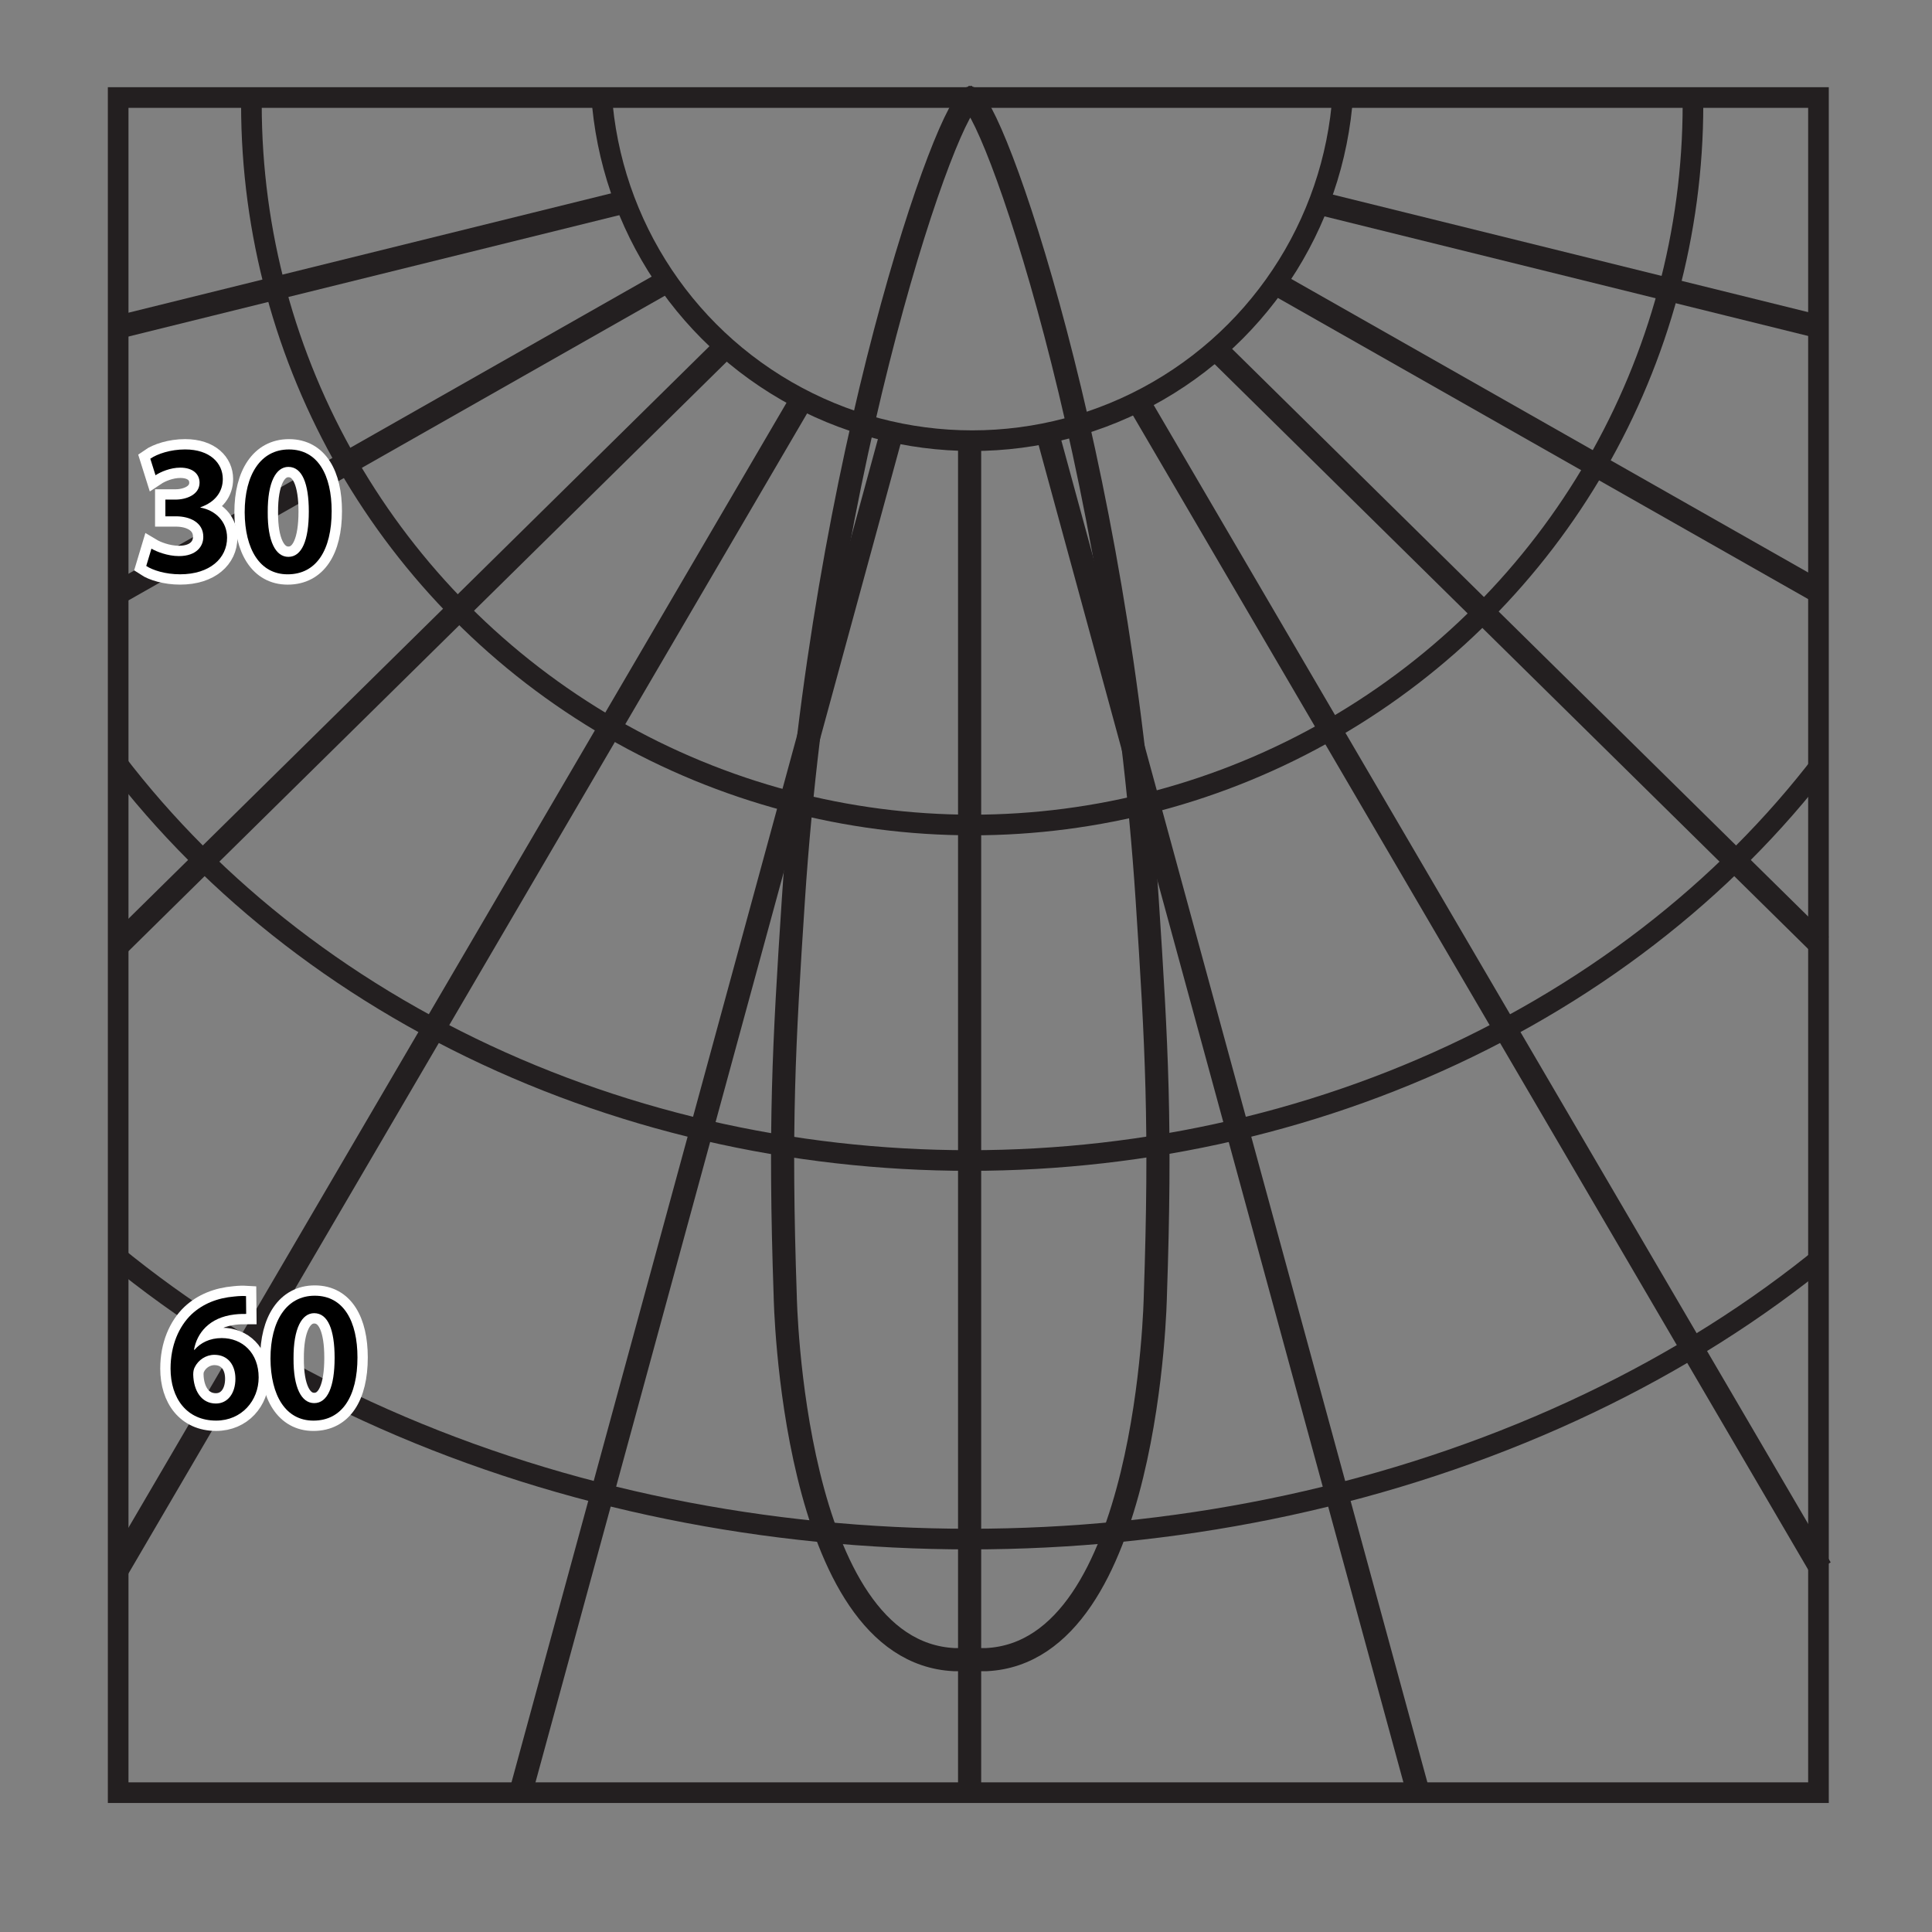 <?xml version="1.0" encoding="utf-8"?>
<!-- Generator: Adobe Illustrator 16.0.0, SVG Export Plug-In . SVG Version: 6.00 Build 0)  -->
<!DOCTYPE svg PUBLIC "-//W3C//DTD SVG 1.1//EN" "http://www.w3.org/Graphics/SVG/1.1/DTD/svg11.dtd">
<svg version="1.1" id="Layer_2" xmlns:x="http://ns.adobe.com/Extensibility/1.0/" xmlns:i="http://ns.adobe.com/AdobeIllustrator/10.0/" xmlns:graph="http://ns.adobe.com/Graphs/1.0/"
	 xmlns="http://www.w3.org/2000/svg" xmlns:xlink="http://www.w3.org/1999/xlink" x="0px" y="0px" width="93.6px" height="93.6px"
	 viewBox="0 0 93.6 93.6" enable-background="new 0 0 93.6 93.6" xml:space="preserve">
<rect x="0" y="0" width="93.6" height="93.6" fill="#808080" stroke="none"/>
<path fill="none" stroke="#231F20" stroke-width="1.121" d="M47.796,80.404c7.881-0.395,8.177-17.617,8.177-17.617
	c0.282-8.22,0.069-12.135-0.394-19.188c-1.406-21.424-7.559-38.875-8.664-38.875H47.1c-1.105,0-7.257,17.451-8.664,38.875
	c-0.463,7.053-0.676,10.968-0.394,19.188c0,0,0.295,17.223,8.177,17.617H47.796z"/>
<g>
	<rect x="5.725" y="4.725" fill="none" stroke="#231F20" width="82.375" height="82.125"/>
	<g>
		<defs>
			<rect id="SVGID_1_" x="5.725" y="4.725" width="82.375" height="82.125"/>
		</defs>
		<clipPath id="SVGID_2_">
			<use xlink:href="#SVGID_1_"  overflow="visible"/>
		</clipPath>
		<circle clip-path="url(#SVGID_2_)" fill="none" stroke="#231F20" cx="47.1" cy="5.049" r="34.92"/>
		<circle clip-path="url(#SVGID_2_)" fill="none" stroke="#231F20" cx="47.1" cy="3.35" r="18"/>
		<ellipse clip-path="url(#SVGID_2_)" fill="none" stroke="#231F20" cx="46.967" cy="12.739" rx="49.742" ry="43.485"/>
		<ellipse clip-path="url(#SVGID_2_)" fill="none" stroke="#231F20" cx="46.975" cy="31.079" rx="56.75" ry="43.485"/>
	</g>
	<g>
		<line fill="none" stroke="#231F20" stroke-width="1.121" x1="5.725" y1="15.85" x2="30.286" y2="9.776"/>
		<line fill="none" stroke="#231F20" stroke-width="1.121" x1="5.725" y1="28.725" x2="32.321" y2="13.62"/>
		<line fill="none" stroke="#231F20" stroke-width="1.121" x1="5.725" y1="45.787" x2="35.143" y2="16.8"/>
		<line fill="none" stroke="#231F20" stroke-width="1.121" x1="5.725" y1="75.975" x2="38.851" y2="19.347"/>
		<line fill="none" stroke="#231F20" stroke-width="1.121" x1="25.225" y1="86.85" x2="43.208" y2="20.924"/>
	</g>
	<g>
		<line fill="none" stroke="#231F20" stroke-width="1.121" x1="88.208" y1="15.85" x2="63.646" y2="9.776"/>
		<line fill="none" stroke="#231F20" stroke-width="1.121" x1="88.208" y1="28.725" x2="61.611" y2="13.62"/>
		<line fill="none" stroke="#231F20" stroke-width="1.121" x1="88.208" y1="45.787" x2="58.79" y2="16.8"/>
		<line fill="none" stroke="#231F20" stroke-width="1.121" x1="88.208" y1="75.975" x2="55.082" y2="19.347"/>
		<line fill="none" stroke="#231F20" stroke-width="1.121" x1="68.708" y1="86.85" x2="50.725" y2="20.924"/>
	</g>
	<line fill="none" stroke="#231F20" stroke-width="1.121" x1="46.975" y1="86.85" x2="46.975" y2="21.35"/>
</g>
<g>
	<g>
		<path stroke="#FFFFFF" d="M7.337,26.581c0.225,0.135,0.774,0.36,1.332,0.36c0.847,0,1.188-0.477,1.18-0.937
			c0-0.693-0.648-0.99-1.323-0.99H8.012v-0.81h0.495c0.513,0,1.161-0.234,1.161-0.819c0-0.396-0.297-0.729-0.936-0.729
			c-0.478,0-0.955,0.207-1.198,0.369l-0.252-0.801c0.333-0.234,0.981-0.45,1.684-0.45c1.207,0,1.828,0.666,1.828,1.431
			c0,0.612-0.36,1.117-1.081,1.369v0.018c0.711,0.126,1.288,0.666,1.288,1.458c0,0.99-0.828,1.773-2.278,1.773
			c-0.711,0-1.323-0.197-1.638-0.404L7.337,26.581z"/>
		<path stroke="#FFFFFF" d="M16.068,24.763c0,1.882-0.738,3.061-2.134,3.061c-1.351,0-2.071-1.224-2.08-3.006
			c0-1.819,0.774-3.043,2.143-3.043C15.411,21.774,16.068,23.034,16.068,24.763z M12.971,24.817c-0.009,1.422,0.387,2.161,1,2.161
			c0.648,0,0.99-0.792,0.99-2.197c0-1.359-0.324-2.161-0.99-2.161C13.376,22.62,12.962,23.349,12.971,24.817z"/>
	</g>
	<g>
		<path stroke="#FFFFFF" d="M11.927,63.656c-0.162,0-0.342,0-0.567,0.027c-1.224,0.144-1.818,0.9-1.962,1.71h0.027
			c0.288-0.333,0.729-0.567,1.314-0.567c1.008,0,1.792,0.721,1.792,1.908c0,1.117-0.819,2.09-2.062,2.09
			c-1.422,0-2.206-1.081-2.206-2.521c0-1.125,0.405-2.043,1.017-2.629c0.541-0.504,1.243-0.792,2.08-0.863
			c0.243-0.027,0.423-0.027,0.559-0.019L11.927,63.656z M11.405,66.798c0-0.675-0.369-1.161-1.018-1.161
			c-0.414,0-0.783,0.252-0.954,0.604c-0.045,0.09-0.072,0.197-0.072,0.351c0.018,0.774,0.387,1.405,1.099,1.405
			C11.036,67.996,11.405,67.5,11.405,66.798z"/>
		<path stroke="#FFFFFF" d="M17.318,65.763c0,1.882-0.738,3.062-2.134,3.062c-1.351,0-2.071-1.225-2.08-3.008
			c0-1.818,0.774-3.043,2.143-3.043C16.661,62.773,17.318,64.034,17.318,65.763z M14.221,65.816c-0.009,1.423,0.387,2.161,1,2.161
			c0.648,0,0.99-0.792,0.99-2.196c0-1.359-0.324-2.161-0.99-2.161C14.626,63.62,14.212,64.35,14.221,65.816z"/>
	</g>
</g>
<g>
	<g>
		<path d="M7.337,26.581c0.225,0.135,0.774,0.36,1.332,0.36c0.847,0,1.188-0.477,1.18-0.937c0-0.693-0.648-0.99-1.323-0.99H8.012
			v-0.81h0.495c0.513,0,1.161-0.234,1.161-0.819c0-0.396-0.297-0.729-0.936-0.729c-0.478,0-0.955,0.207-1.198,0.369l-0.252-0.801
			c0.333-0.234,0.981-0.45,1.684-0.45c1.207,0,1.828,0.666,1.828,1.431c0,0.612-0.36,1.117-1.081,1.369v0.018
			c0.711,0.126,1.288,0.666,1.288,1.458c0,0.99-0.828,1.773-2.278,1.773c-0.711,0-1.323-0.197-1.638-0.404L7.337,26.581z"/>
		<path d="M16.068,24.763c0,1.882-0.738,3.061-2.134,3.061c-1.351,0-2.071-1.224-2.08-3.006c0-1.819,0.774-3.043,2.143-3.043
			C15.411,21.774,16.068,23.034,16.068,24.763z M12.971,24.817c-0.009,1.422,0.387,2.161,1,2.161c0.648,0,0.99-0.792,0.99-2.197
			c0-1.359-0.324-2.161-0.99-2.161C13.376,22.62,12.962,23.349,12.971,24.817z"/>
	</g>
	<g>
		<path d="M11.927,63.656c-0.162,0-0.342,0-0.567,0.027c-1.224,0.144-1.818,0.9-1.962,1.71h0.027
			c0.288-0.333,0.729-0.567,1.314-0.567c1.008,0,1.792,0.721,1.792,1.908c0,1.117-0.819,2.09-2.062,2.09
			c-1.422,0-2.206-1.081-2.206-2.521c0-1.125,0.405-2.043,1.017-2.629c0.541-0.504,1.243-0.792,2.08-0.863
			c0.243-0.027,0.423-0.027,0.559-0.019L11.927,63.656z M11.405,66.798c0-0.675-0.369-1.161-1.018-1.161
			c-0.414,0-0.783,0.252-0.954,0.604c-0.045,0.09-0.072,0.197-0.072,0.351c0.018,0.774,0.387,1.405,1.099,1.405
			C11.036,67.996,11.405,67.5,11.405,66.798z"/>
		<path d="M17.318,65.763c0,1.882-0.738,3.062-2.134,3.062c-1.351,0-2.071-1.225-2.08-3.008c0-1.818,0.774-3.043,2.143-3.043
			C16.661,62.773,17.318,64.034,17.318,65.763z M14.221,65.816c-0.009,1.423,0.387,2.161,1,2.161c0.648,0,0.99-0.792,0.99-2.196
			c0-1.359-0.324-2.161-0.99-2.161C14.626,63.62,14.212,64.35,14.221,65.816z"/>
	</g>
</g>
</svg>
